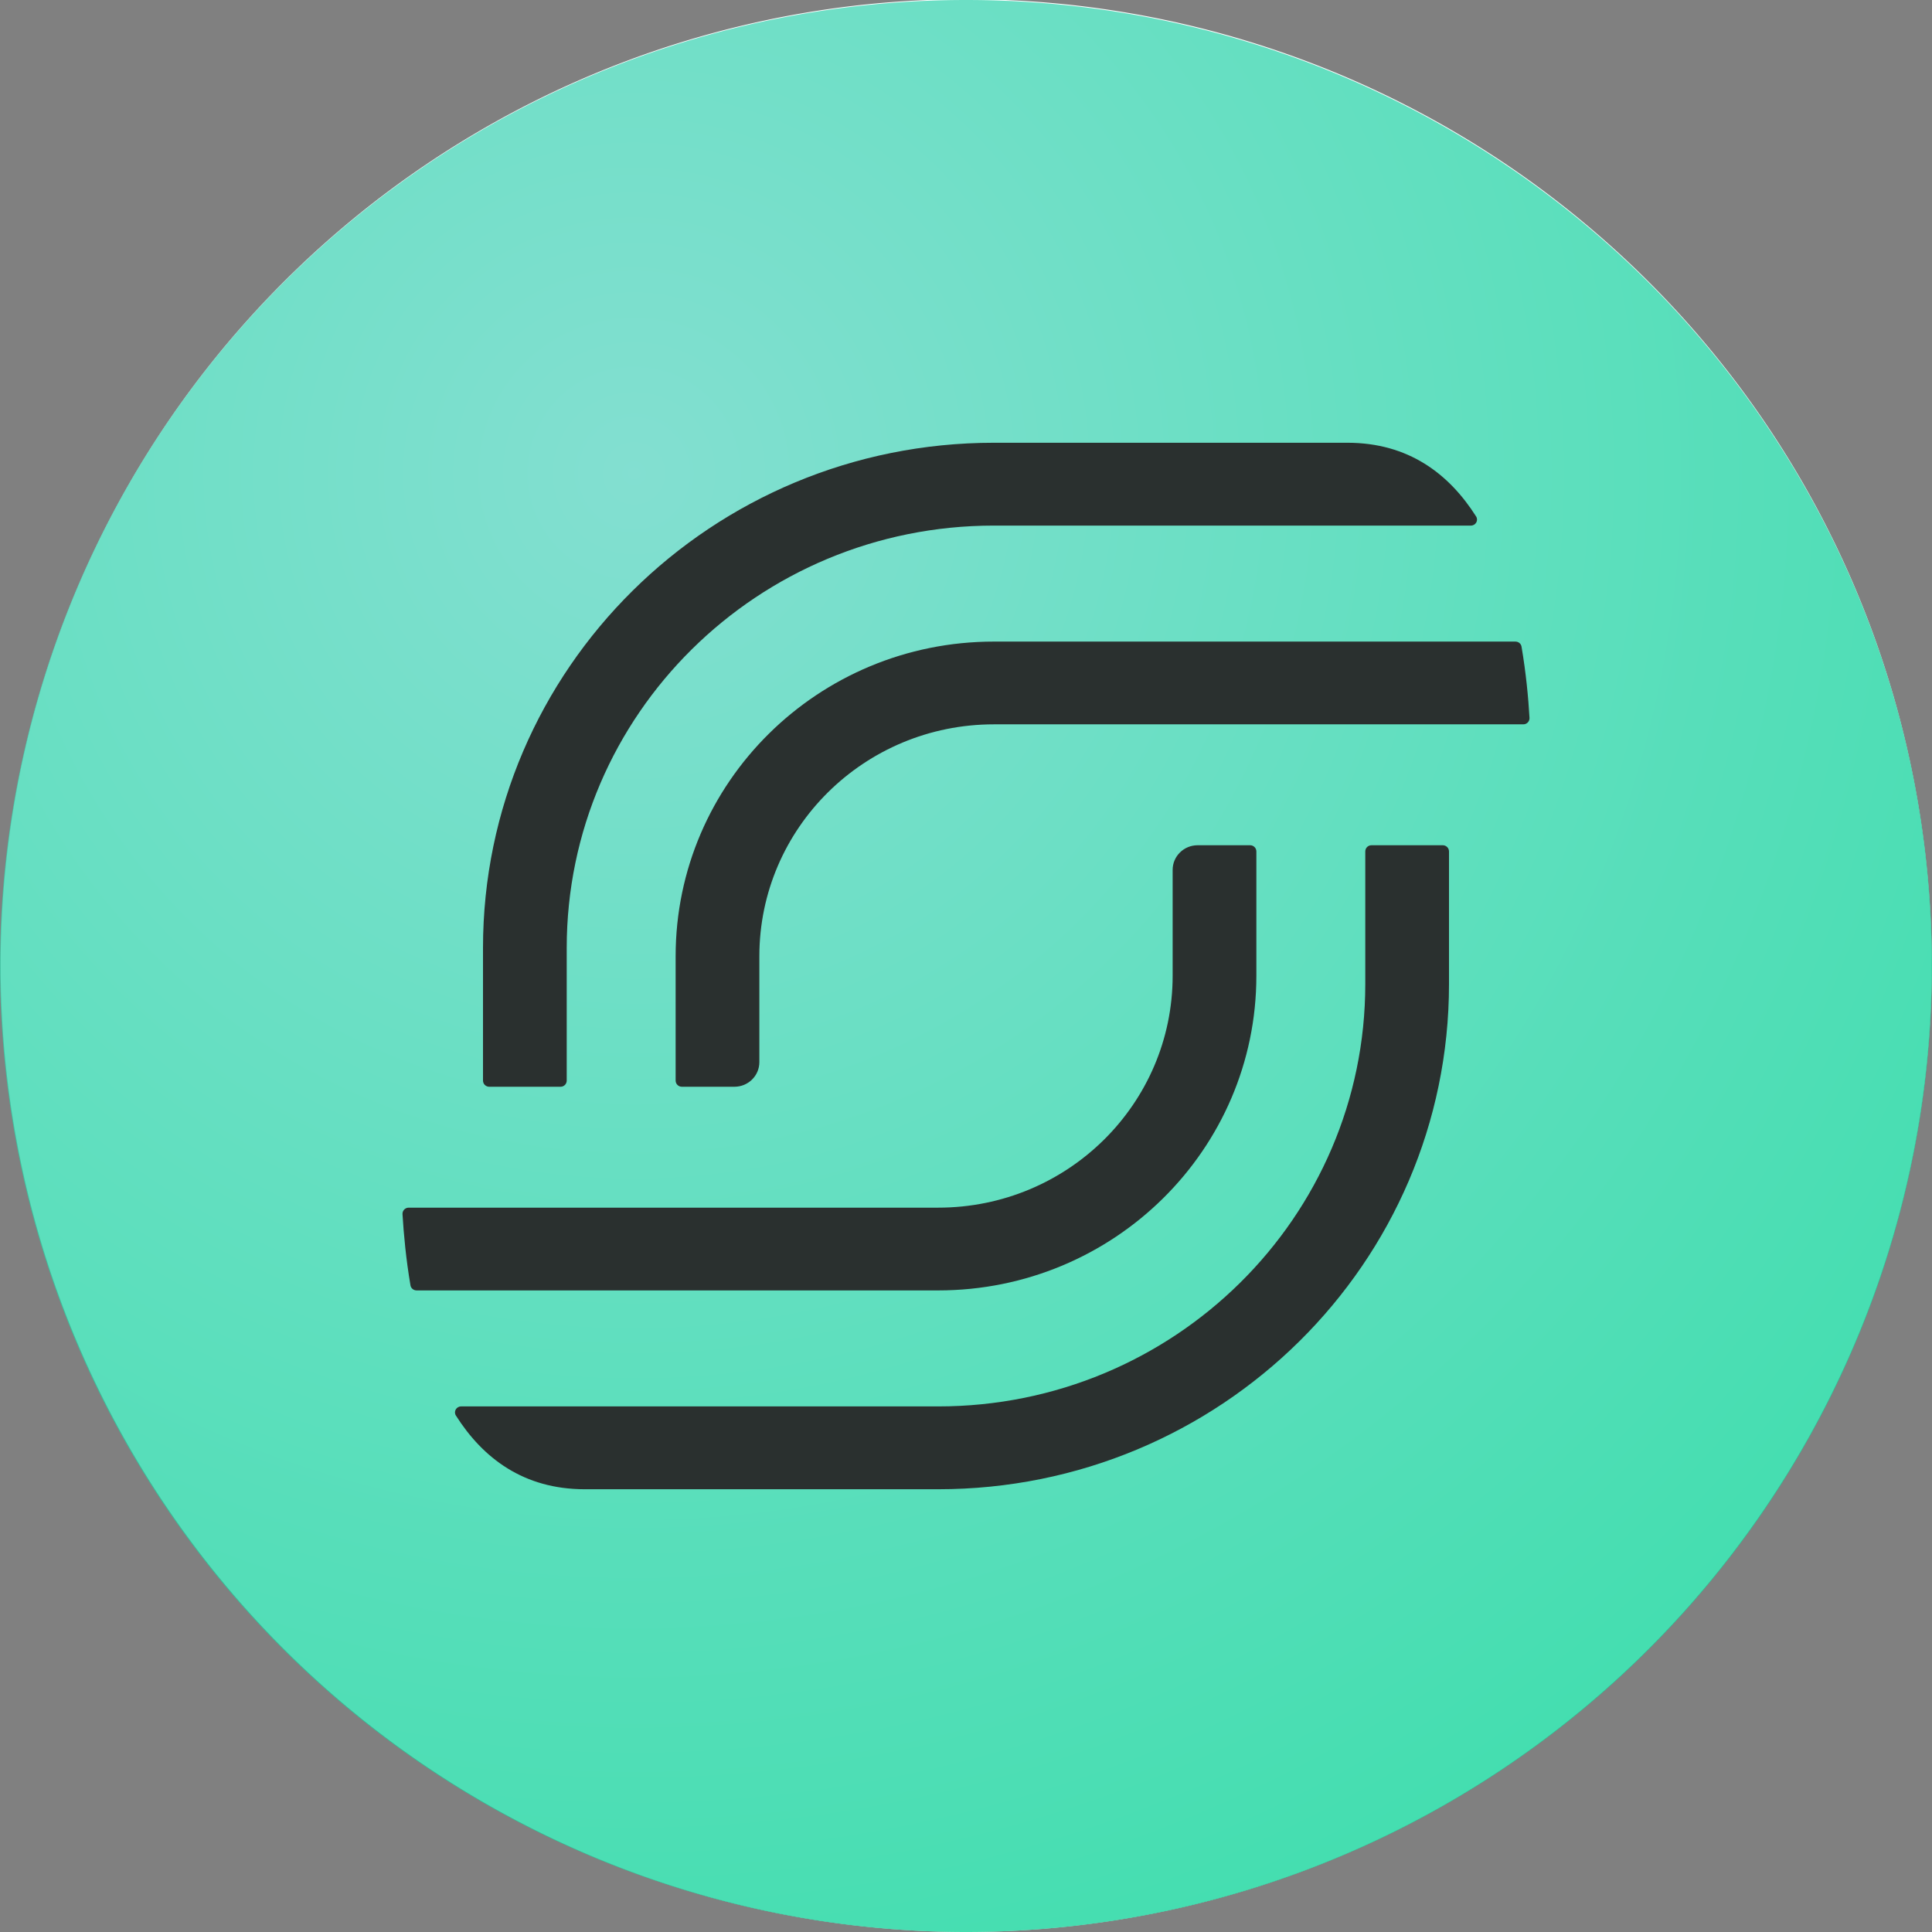 <svg fill="none" viewBox="0 0 600 600" height="600" width="600" xmlns="http://www.w3.org/2000/svg">
 <rect x="0" y="0" width="600" height="600" fill="#808080" stroke="none"/>
 <radialGradient id="a" cx="0" cy="0" gradientTransform="rotate(54.2 -42.3 263.4) scale(497.082)" gradientUnits="userSpaceOnUse" r="1">
  <stop offset="0" stop-color="#59d4c1" />
  <stop offset="1" stop-color="#05d395" />
 </radialGradient>
 <path d="M300 600a300.2 300.2 0 00294.2-358.5A299.8 299.8 0 0050.6 133.3 300.2 300.2 0 00300 600z" fill="#ffffff" />
 <path d="M300 600a300 300 0 100-600 300 300 0 000 600z" fill="url(#a)" fill-opacity=".75" />
 <g transform="matrix(25,0,0,25,125,137.5)" fill="#2a302f">
  <path d="M11.737 0L7.346 1.17005e-06C3.841 2.01159e-06 1 2.81 1 6.276L1 7.923C1 7.966 1.035 8 1.077 8L1.963 8C2.006 8 2.04 7.966 2.04 7.923L2.04 6.276C2.04 3.378 4.416 1.029 7.346 1.029L13.272 1.029C13.331 1.029 13.368 0.966 13.337 0.916C13 0.385 12.495 0 11.738 4.10013e-07C11.738 1.36688e-07 11.737 0 11.737 0Z" />
  <path d="M13.901 2.533C13.895 2.496 13.863 2.47 13.825 2.47L7.346 2.47C5.163 2.47 3.393 4.22 3.393 6.379L3.393 7.923C3.393 7.966 3.428 8 3.47 8L4.123 8C4.295 8 4.433 7.863 4.433 7.694L4.433 6.379C4.433 4.788 5.737 3.498 7.346 3.498L13.923 3.498C13.967 3.498 14.002 3.462 14 3.418C13.986 3.17 13.957 2.862 13.901 2.533Z" />
  <path d="M2.263 13L6.654 13C10.159 13 13 10.19 13 6.724L13 5.077C13 5.034 12.965 5 12.923 5L12.037 5C11.994 5 11.96 5.034 11.96 5.077L11.96 6.724C11.96 9.622 9.584 11.971 6.654 11.971H0.728C0.669 11.971 0.632 12.034 0.663 12.084C1 12.615 1.505 12.999 2.262 13C2.262 13 2.263 13 2.263 13Z" />
  <path d="M0.099 10.467C0.105 10.504 0.138 10.53 0.175 10.53L6.654 10.53C8.837 10.53 10.607 8.78 10.607 6.621L10.607 5.077C10.607 5.034 10.572 5 10.53 5L9.877 5C9.706 5 9.567 5.137 9.567 5.306L9.567 6.621C9.567 8.212 8.263 9.502 6.654 9.502L0.077 9.502C0.033 9.502 -0.002 9.538 0 9.582C0.015 9.83 0.043 10.139 0.099 10.467Z" />
 </g>
</svg>